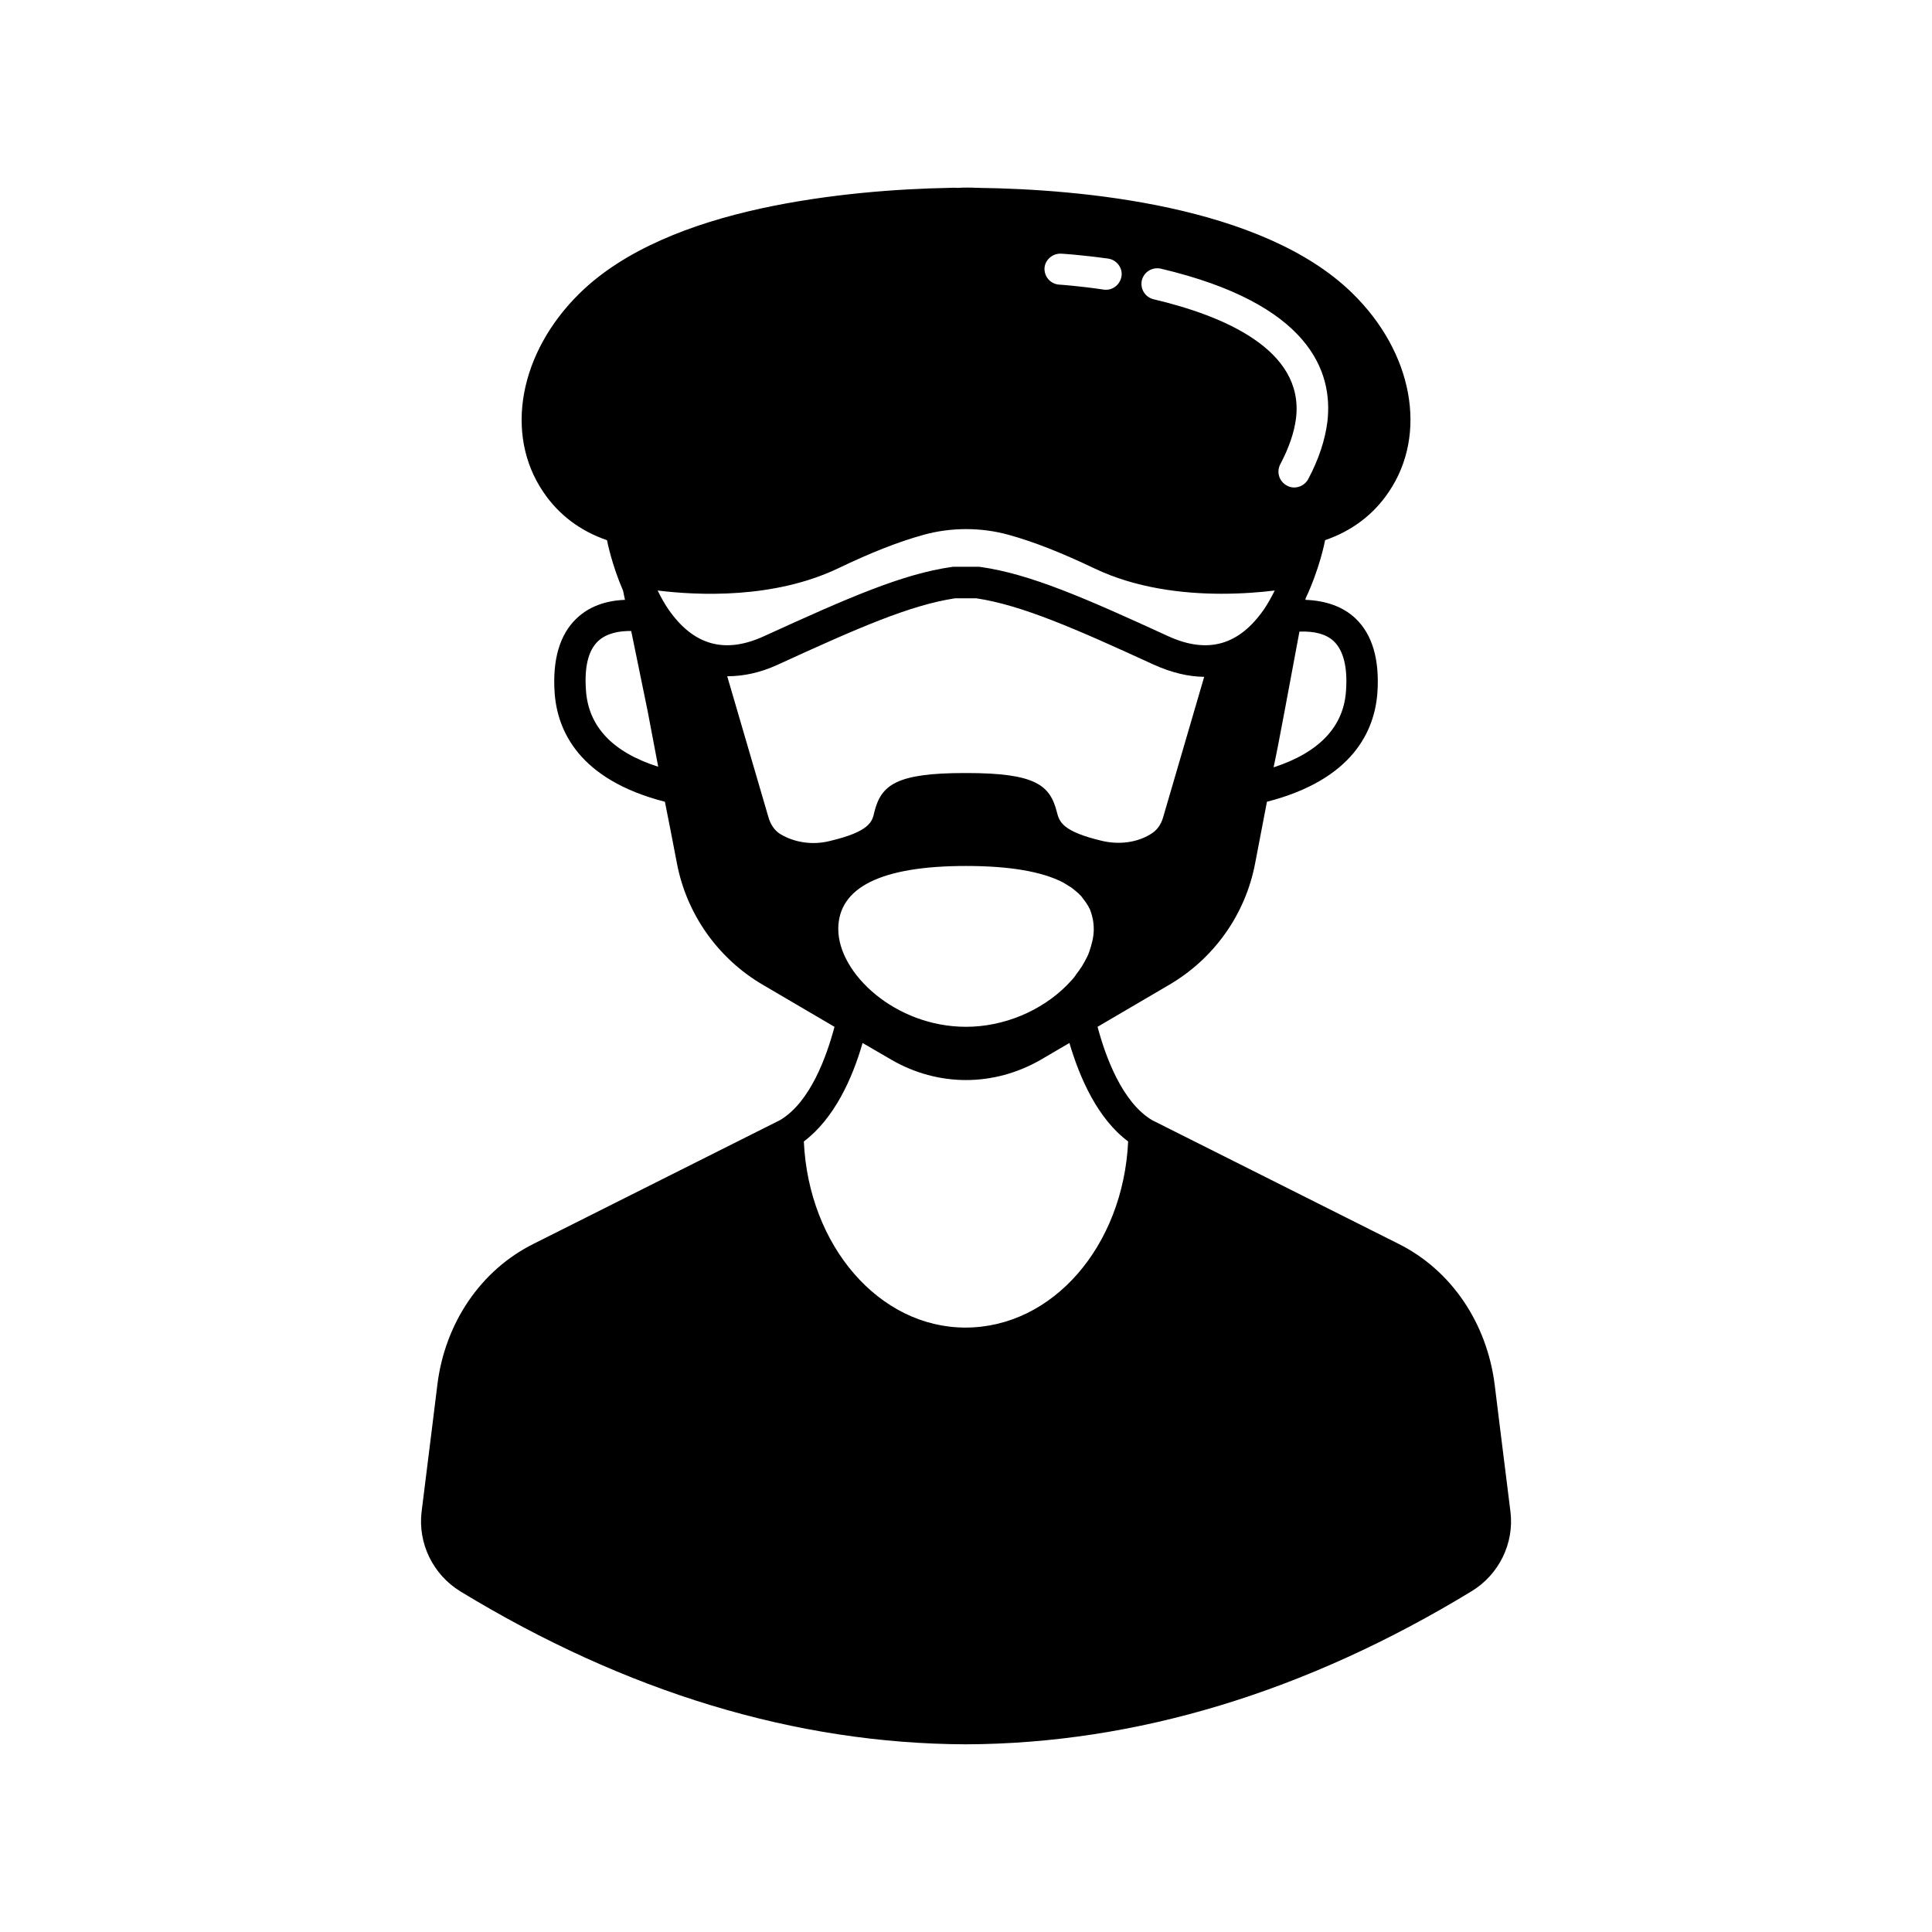 <?xml version="1.0" encoding="UTF-8"?>
<!-- Uploaded to: SVG Repo, www.svgrepo.com, Generator: SVG Repo Mixer Tools -->
<svg fill="#000000" width="800px" height="800px" version="1.1" viewBox="144 144 512 512" xmlns="http://www.w3.org/2000/svg">
 <path d="m544.29 544.64c-1.664-13.199-4.18-33.656-4.18-33.656-2.066-16.426-11.539-30.379-25.441-37.332l-65.344-32.797c-8.062-4.785-12.445-17.18-14.461-24.738l18.895-11.082c11.941-6.953 20.305-18.691 22.871-32.293l3.125-16.273c22.773-5.844 28.516-18.793 29.27-28.867 0.605-8.867-1.359-15.516-5.844-19.75-3.273-3.074-7.758-4.684-13.25-4.887l0.102-0.453c3.68-7.809 5.039-14.914 5.039-14.914l0.102-0.453c7.004-2.418 12.746-6.648 16.879-12.797 10.379-15.316 6.398-36.98-9.723-52.699-23.879-23.328-72.246-27.508-98.898-27.859-2.168-0.102-4.434-0.102-5.492 0-0.855-0.051-1.715-0.051-2.519 0-13.199 0.25-31.691 1.512-49.926 5.492-18.188 3.981-36.023 10.832-47.812 22.371-16.07 15.719-20.102 37.383-9.723 52.699 4.133 6.144 9.875 10.379 16.879 12.797l0.051 0.152c0.051 0.25 1.211 6.246 4.231 13.25l0.504 2.418c-5.34 0.203-9.621 1.863-12.848 4.938-4.434 4.231-6.398 10.883-5.793 19.699 0.707 10.027 6.449 23.023 29.223 28.867 0.754 3.727 2.168 10.984 3.176 16.273 2.57 13.551 10.934 25.34 22.871 32.293l18.895 11.082c-2.066 7.758-6.398 20-14.461 24.738l-65.344 32.797c-13.906 6.953-23.426 20.906-25.441 37.332 0 0-2.519 20.453-4.18 33.656-1.008 8.363 3.023 16.625 10.227 21.059 43.934 26.754 88.973 40.406 134.01 40.559 45.039-0.152 90.133-13.855 134.01-40.559 7.297-4.434 11.328-12.699 10.32-21.062zm-46.805-230.69c2.519 2.418 3.68 6.852 3.223 13.098-0.605 9.523-7.106 16.375-19.195 20.305 0.754-3.477 1.664-8.211 2.871-14.66l3.981-21.312c4.035-0.152 7.106 0.656 9.121 2.57zm-50.883-95.676c0.555-2.215 2.769-3.578 5.039-3.074 39.348 9.27 45.695 27.207 44.133 40.559-0.605 4.785-2.266 9.926-5.09 15.215-0.754 1.41-2.215 2.215-3.727 2.215-0.605 0-1.309-0.152-1.914-0.504-2.066-1.109-2.82-3.578-1.762-5.644 2.316-4.383 3.727-8.516 4.18-12.242 2.168-18.188-19.348-27.156-37.734-31.488-2.269-0.551-3.629-2.766-3.125-5.035zm-21.414-7.051c0.203 0 5.188 0.301 12.496 1.309 2.266 0.352 3.879 2.469 3.527 4.684-0.352 2.066-2.066 3.578-4.133 3.578-0.203 0-0.402 0-0.605-0.051-6.852-1.008-11.688-1.309-11.688-1.309-2.316-0.102-4.082-2.066-3.981-4.383 0.152-2.219 2.168-3.93 4.383-3.828zm-125.9 115.77c-0.453-6.246 0.605-10.629 3.223-13.098 2.266-2.117 5.644-2.719 8.766-2.672l4.383 21.363 2.769 14.609c-12.035-3.828-18.484-10.629-19.141-20.203zm21.816-21.562c-1.008-1.461-1.965-3.176-2.82-4.938 10.629 1.309 30.781 2.266 47.863-5.894 8.613-4.133 16.02-7.055 22.621-8.867 7.254-2.016 15.266-2.016 22.52 0 6.602 1.812 14.008 4.734 22.672 8.867 11.035 5.289 23.477 6.75 33.754 6.75 5.543 0 10.379-0.402 14.105-0.855-0.957 1.914-1.863 3.527-2.82 4.938-6.648 9.621-14.965 11.941-25.441 7.152-22.168-10.176-36.578-16.473-49.727-18.34-0.352-0.047-0.504-0.047-0.707-0.047h-6.297c-0.203 0-0.352 0-0.605 0.051-13.098 1.863-27.559 8.211-49.727 18.34-10.426 4.785-18.738 2.465-25.391-7.156zm42.723 61.465c-4.535 1.109-9.27 0.402-13.047-1.863-1.461-0.906-2.57-2.469-3.125-4.434l-10.934-37.383c4.231 0 8.664-0.906 13.301-3.023 21.312-9.773 35.117-15.82 47.055-17.633h5.691c11.941 1.812 25.844 7.859 47.105 17.633 4.637 2.066 9.02 3.125 13.25 3.176l-10.883 37.23c-0.555 1.965-1.664 3.477-3.273 4.434-3.629 2.266-8.363 2.871-12.898 1.812-10.68-2.519-11.336-5.141-11.992-7.656-1.812-7.152-5.691-10.328-23.98-10.328-0.102 0-0.102 0-0.203 0.051-0.102-0.051-0.102-0.051-0.203-0.051-18.238 0-22.168 3.176-23.98 10.328-0.547 2.566-1.203 5.188-11.883 7.707zm70.031 23.375c0 0.906-0.102 1.812-0.301 2.82 0 0.102-0.051 0.102-0.051 0.203-0.203 0.957-0.504 1.965-0.855 2.973-0.25 0.754-0.707 1.664-1.211 2.57-0.051 0.051-0.152 0.352-0.352 0.605-0.102 0.203-0.402 0.754-0.805 1.258-0.051 0.051-0.203 0.352-0.25 0.402-0.25 0.352-0.605 0.805-0.906 1.211-0.051 0.102-0.102 0.203-0.152 0.25-0.051 0.051-0.203 0.301-0.25 0.352-0.504 0.605-0.855 1.008-1.258 1.41l-0.707 0.754c-6.852 6.902-16.828 11.035-26.754 11.035-18.742 0-33.855-14.156-33.855-25.895 0-11.082 11.438-16.727 33.855-16.727 11.488 0 20.102 1.461 25.746 4.383 0.656 0.402 1.211 0.754 1.715 1.059 0.102 0.102 0.203 0.102 0.352 0.203 0.656 0.504 1.309 1.008 1.914 1.562l0.805 0.805c0.25 0.301 0.402 0.555 0.605 0.805 0.402 0.504 0.754 1.008 1.059 1.512 0.102 0.102 0.152 0.301 0.25 0.402 0 0.051 0.203 0.453 0.203 0.453 0.051 0.051 0.051 0.102 0.102 0.102 0.699 1.715 1.102 3.527 1.102 5.492zm-34.008 105.55c-22.871 0-41.562-21.664-42.824-49.324 8.062-6.047 12.898-16.777 15.566-26.098l7.707 4.484c6.098 3.527 12.898 5.34 19.699 5.34 6.801 0 13.602-1.812 19.75-5.34l7.656-4.484c2.769 9.371 7.508 20.102 15.566 26.098-1.305 27.711-19.996 49.324-43.121 49.324z"/>
</svg>